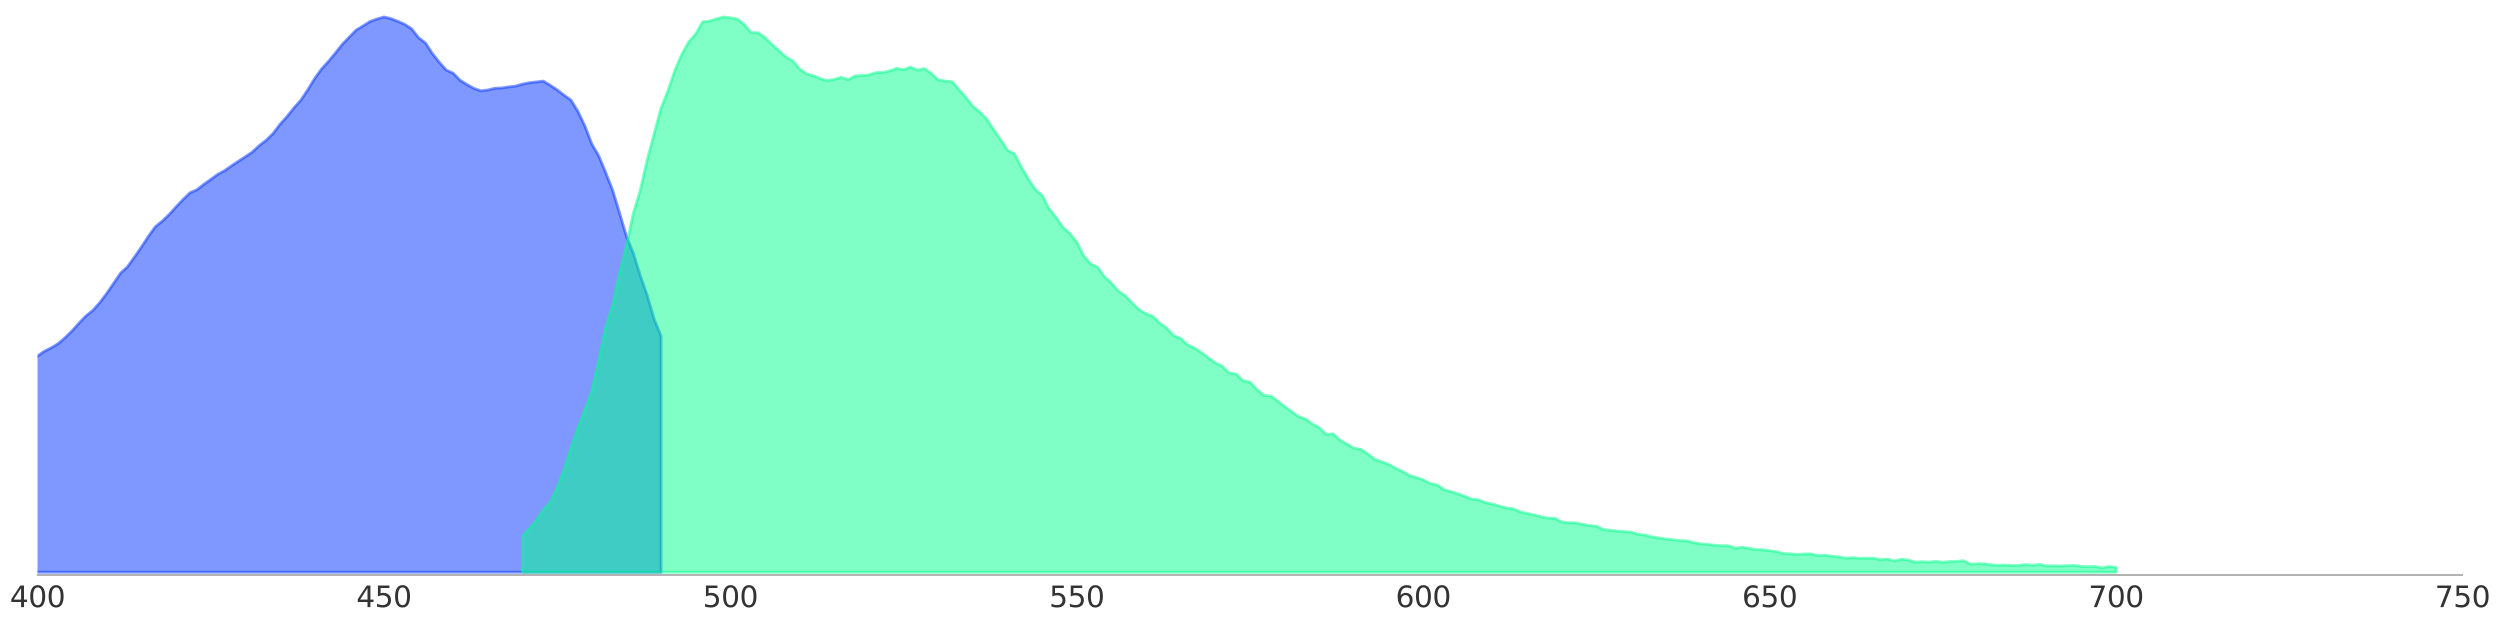 <?xml version="1.0" encoding="utf-8" standalone="no"?>
<!DOCTYPE svg PUBLIC "-//W3C//DTD SVG 1.1//EN"
  "http://www.w3.org/Graphics/SVG/1.1/DTD/svg11.dtd">
<svg xmlns:xlink="http://www.w3.org/1999/xlink" width="864pt" height="216pt" viewBox="0 0 864 216" xmlns="http://www.w3.org/2000/svg" version="1.1">
 <defs>
  <style type="text/css">*{stroke-linejoin: round; stroke-linecap: butt}</style>
 </defs>
 <g id="figure_1">
  <g id="patch_1">
   <path d="M 0 216 
L 864 216 
L 864 0 
L 0 0 
L 0 216 
z
" style="fill: none; opacity: 0"/>
  </g>
  <g id="axes_1">
   <g id="patch_2">
    <path d="M 12.96 198.72 
L 851.04 198.72 
L 851.04 1.08 
L 12.96 1.08 
L 12.96 198.72 
z
" style="fill: none; opacity: 0"/>
   </g>
   <g id="FillBetweenPolyCollection_1">
    <defs>
     <path id="mc0f09b12c2" d="M -226.491 -18.239 
L -226.491 -53.085 
L -224.097 -49.171 
L -221.702 -46.12 
L -219.308 -43.626 
L -216.913 -41.457 
L -214.519 -39.903 
L -212.124 -37.581 
L -209.73 -36.91 
L -207.335 -36.449 
L -204.941 -36.564 
L -202.546 -36.43 
L -200.152 -36.66 
L -197.757 -37.121 
L -195.363 -38.042 
L -192.968 -38.79 
L -190.574 -39.75 
L -188.179 -41.074 
L -185.785 -42.282 
L -183.39 -44.048 
L -180.996 -45.257 
L -178.601 -46.753 
L -176.207 -48.749 
L -173.812 -50.802 
L -171.418 -52.951 
L -169.023 -54.889 
L -166.629 -56.808 
L -164.234 -58.861 
L -161.84 -61.778 
L -159.445 -64.215 
L -157.051 -66.556 
L -154.656 -68.724 
L -152.261 -71.564 
L -149.867 -73.847 
L -147.472 -76.687 
L -145.078 -79.278 
L -142.683 -81.216 
L -140.289 -83.461 
L -137.894 -86.224 
L -135.5 -89.083 
L -133.105 -91.635 
L -130.711 -94.072 
L -128.316 -95.53 
L -125.922 -96.835 
L -123.527 -98.811 
L -121.133 -101.862 
L -118.738 -103.359 
L -116.344 -105.297 
L -113.949 -107.177 
L -111.555 -108.943 
L -109.16 -110.919 
L -106.766 -112.742 
L -104.371 -114.296 
L -101.977 -115.448 
L -99.582 -117.002 
L -97.188 -118 
L -94.793 -118.921 
L -92.399 -119.823 
L -90.004 -120.187 
L -87.61 -121.012 
L -85.215 -121.741 
L -82.821 -122.72 
L -80.426 -123.737 
L -78.032 -124.696 
L -75.637 -125.637 
L -73.243 -126.385 
L -70.848 -127.805 
L -68.453 -128.381 
L -66.059 -129.666 
L -63.664 -129.82 
L -61.27 -130.107 
L -58.875 -130.28 
L -56.481 -130.376 
L -54.086 -129.666 
L -51.692 -129.206 
L -49.297 -128.016 
L -46.903 -127.517 
L -44.508 -125.426 
L -42.114 -122.778 
L -39.719 -120.072 
L -37.325 -117.309 
L -34.93 -114.45 
L -32.536 -111.303 
L -30.141 -109.058 
L -27.747 -105.297 
L -25.352 -101.824 
L -22.958 -98.792 
L -20.563 -96.087 
L -18.169 -93.227 
L -15.774 -90.867 
L -13.38 -89.927 
L -10.985 -88.603 
L -8.591 -87.72 
L -6.196 -87.126 
L -3.802 -86.684 
L -1.407 -87.106 
L 0.987 -87.317 
L 3.382 -87.97 
L 5.776 -88.987 
L 8.171 -90.061 
L 10.565 -91.366 
L 12.96 -92.959 
L 15.355 -94.609 
L 17.749 -95.799 
L 20.144 -97.257 
L 22.538 -99.31 
L 24.933 -101.67 
L 27.327 -104.338 
L 29.722 -106.813 
L 32.116 -108.751 
L 34.511 -111.418 
L 36.905 -114.603 
L 39.3 -118.115 
L 41.694 -121.607 
L 44.089 -123.833 
L 46.483 -127.152 
L 48.878 -130.626 
L 51.272 -134.271 
L 53.667 -137.61 
L 56.061 -139.567 
L 58.456 -141.87 
L 60.85 -144.499 
L 63.245 -147.032 
L 65.639 -149.353 
L 68.034 -150.409 
L 70.428 -152.27 
L 72.823 -153.978 
L 75.217 -155.724 
L 77.612 -157.01 
L 80.006 -158.679 
L 82.401 -160.291 
L 84.795 -161.826 
L 87.19 -163.438 
L 89.584 -165.664 
L 91.979 -167.506 
L 94.373 -169.847 
L 96.768 -173.032 
L 99.163 -175.661 
L 101.557 -178.654 
L 103.952 -181.34 
L 106.346 -184.909 
L 108.741 -188.824 
L 111.135 -192.163 
L 113.53 -194.791 
L 115.924 -197.689 
L 118.319 -200.701 
L 120.713 -203.177 
L 123.108 -205.614 
L 125.502 -207.053 
L 127.897 -208.569 
L 130.291 -209.432 
L 132.686 -210.123 
L 135.08 -209.566 
L 137.475 -208.626 
L 139.869 -207.59 
L 142.264 -206.017 
L 144.658 -202.966 
L 147.053 -201.124 
L 149.447 -197.478 
L 151.842 -194.446 
L 154.236 -191.779 
L 156.631 -190.685 
L 159.025 -188.248 
L 161.42 -186.752 
L 163.814 -185.428 
L 166.209 -184.602 
L 168.603 -184.89 
L 170.998 -185.485 
L 173.392 -185.6 
L 175.787 -185.965 
L 178.181 -186.233 
L 180.576 -186.924 
L 182.971 -187.404 
L 185.365 -187.673 
L 187.76 -187.96 
L 190.154 -186.54 
L 192.549 -184.948 
L 194.943 -183.106 
L 197.338 -181.398 
L 199.732 -177.484 
L 202.127 -172.456 
L 204.521 -166.239 
L 206.916 -162.133 
L 209.31 -156.396 
L 211.705 -150.274 
L 214.099 -142.446 
L 216.494 -134.31 
L 218.888 -128.496 
L 221.283 -120.744 
L 223.677 -113.893 
L 226.072 -105.681 
L 228.466 -99.809 
L 228.466 -18.239 
L 228.466 -18.239 
L 226.072 -18.239 
L 223.677 -18.239 
L 221.283 -18.239 
L 218.888 -18.239 
L 216.494 -18.239 
L 214.099 -18.239 
L 211.705 -18.239 
L 209.31 -18.239 
L 206.916 -18.239 
L 204.521 -18.239 
L 202.127 -18.239 
L 199.732 -18.239 
L 197.338 -18.239 
L 194.943 -18.239 
L 192.549 -18.239 
L 190.154 -18.239 
L 187.76 -18.239 
L 185.365 -18.239 
L 182.971 -18.239 
L 180.576 -18.239 
L 178.181 -18.239 
L 175.787 -18.239 
L 173.392 -18.239 
L 170.998 -18.239 
L 168.603 -18.239 
L 166.209 -18.239 
L 163.814 -18.239 
L 161.42 -18.239 
L 159.025 -18.239 
L 156.631 -18.239 
L 154.236 -18.239 
L 151.842 -18.239 
L 149.447 -18.239 
L 147.053 -18.239 
L 144.658 -18.239 
L 142.264 -18.239 
L 139.869 -18.239 
L 137.475 -18.239 
L 135.08 -18.239 
L 132.686 -18.239 
L 130.291 -18.239 
L 127.897 -18.239 
L 125.502 -18.239 
L 123.108 -18.239 
L 120.713 -18.239 
L 118.319 -18.239 
L 115.924 -18.239 
L 113.53 -18.239 
L 111.135 -18.239 
L 108.741 -18.239 
L 106.346 -18.239 
L 103.952 -18.239 
L 101.557 -18.239 
L 99.163 -18.239 
L 96.768 -18.239 
L 94.373 -18.239 
L 91.979 -18.239 
L 89.584 -18.239 
L 87.19 -18.239 
L 84.795 -18.239 
L 82.401 -18.239 
L 80.006 -18.239 
L 77.612 -18.239 
L 75.217 -18.239 
L 72.823 -18.239 
L 70.428 -18.239 
L 68.034 -18.239 
L 65.639 -18.239 
L 63.245 -18.239 
L 60.85 -18.239 
L 58.456 -18.239 
L 56.061 -18.239 
L 53.667 -18.239 
L 51.272 -18.239 
L 48.878 -18.239 
L 46.483 -18.239 
L 44.089 -18.239 
L 41.694 -18.239 
L 39.3 -18.239 
L 36.905 -18.239 
L 34.511 -18.239 
L 32.116 -18.239 
L 29.722 -18.239 
L 27.327 -18.239 
L 24.933 -18.239 
L 22.538 -18.239 
L 20.144 -18.239 
L 17.749 -18.239 
L 15.355 -18.239 
L 12.96 -18.239 
L 10.565 -18.239 
L 8.171 -18.239 
L 5.776 -18.239 
L 3.382 -18.239 
L 0.987 -18.239 
L -1.407 -18.239 
L -3.802 -18.239 
L -6.196 -18.239 
L -8.591 -18.239 
L -10.985 -18.239 
L -13.38 -18.239 
L -15.774 -18.239 
L -18.169 -18.239 
L -20.563 -18.239 
L -22.958 -18.239 
L -25.352 -18.239 
L -27.747 -18.239 
L -30.141 -18.239 
L -32.536 -18.239 
L -34.93 -18.239 
L -37.325 -18.239 
L -39.719 -18.239 
L -42.114 -18.239 
L -44.508 -18.239 
L -46.903 -18.239 
L -49.297 -18.239 
L -51.692 -18.239 
L -54.086 -18.239 
L -56.481 -18.239 
L -58.875 -18.239 
L -61.27 -18.239 
L -63.664 -18.239 
L -66.059 -18.239 
L -68.453 -18.239 
L -70.848 -18.239 
L -73.243 -18.239 
L -75.637 -18.239 
L -78.032 -18.239 
L -80.426 -18.239 
L -82.821 -18.239 
L -85.215 -18.239 
L -87.61 -18.239 
L -90.004 -18.239 
L -92.399 -18.239 
L -94.793 -18.239 
L -97.188 -18.239 
L -99.582 -18.239 
L -101.977 -18.239 
L -104.371 -18.239 
L -106.766 -18.239 
L -109.16 -18.239 
L -111.555 -18.239 
L -113.949 -18.239 
L -116.344 -18.239 
L -118.738 -18.239 
L -121.133 -18.239 
L -123.527 -18.239 
L -125.922 -18.239 
L -128.316 -18.239 
L -130.711 -18.239 
L -133.105 -18.239 
L -135.5 -18.239 
L -137.894 -18.239 
L -140.289 -18.239 
L -142.683 -18.239 
L -145.078 -18.239 
L -147.472 -18.239 
L -149.867 -18.239 
L -152.261 -18.239 
L -154.656 -18.239 
L -157.051 -18.239 
L -159.445 -18.239 
L -161.84 -18.239 
L -164.234 -18.239 
L -166.629 -18.239 
L -169.023 -18.239 
L -171.418 -18.239 
L -173.812 -18.239 
L -176.207 -18.239 
L -178.601 -18.239 
L -180.996 -18.239 
L -183.39 -18.239 
L -185.785 -18.239 
L -188.179 -18.239 
L -190.574 -18.239 
L -192.968 -18.239 
L -195.363 -18.239 
L -197.757 -18.239 
L -200.152 -18.239 
L -202.546 -18.239 
L -204.941 -18.239 
L -207.335 -18.239 
L -209.73 -18.239 
L -212.124 -18.239 
L -214.519 -18.239 
L -216.913 -18.239 
L -219.308 -18.239 
L -221.702 -18.239 
L -224.097 -18.239 
L -226.491 -18.239 
z
" style="stroke: #0033ff; stroke-opacity: 0.5"/>
    </defs>
    <g clip-path="url(#p8a7e50d1a0)">
     <use xlink:href="#mc0f09b12c2" x="0" y="216" style="fill: #0033ff; fill-opacity: 0.5; stroke: #0033ff; stroke-opacity: 0.5"/>
    </g>
   </g>
   <g id="FillBetweenPolyCollection_2">
    <defs>
     <path id="m6fe1c88bc5" d="M 180.576 -18.239 
L 180.576 -30.712 
L 182.971 -33.302 
L 185.365 -36.123 
L 187.76 -39.75 
L 190.154 -42.417 
L 192.549 -47.463 
L 194.943 -53.738 
L 197.338 -61.241 
L 199.732 -68.206 
L 202.127 -74.289 
L 204.521 -80.889 
L 206.916 -91.366 
L 209.31 -102.86 
L 211.705 -110.439 
L 214.099 -121.511 
L 216.494 -131.124 
L 218.888 -142.273 
L 221.283 -150.217 
L 223.677 -160.732 
L 226.072 -169.751 
L 228.466 -178.635 
L 230.861 -184.602 
L 233.255 -191.702 
L 235.65 -197.228 
L 238.044 -201.527 
L 240.439 -204.232 
L 242.833 -208.434 
L 245.228 -208.665 
L 247.622 -209.471 
L 250.017 -210.123 
L 252.411 -209.873 
L 254.806 -209.413 
L 257.2 -207.552 
L 259.595 -204.693 
L 261.989 -204.693 
L 264.384 -203.023 
L 266.779 -200.625 
L 269.173 -198.533 
L 271.568 -196.346 
L 273.962 -194.926 
L 276.357 -192.182 
L 278.751 -190.436 
L 281.146 -189.822 
L 283.54 -188.785 
L 285.935 -188.152 
L 288.329 -188.555 
L 290.724 -189.284 
L 293.118 -188.44 
L 295.513 -189.764 
L 297.907 -189.898 
L 300.302 -190.109 
L 302.696 -190.877 
L 305.091 -190.973 
L 307.485 -191.472 
L 309.88 -192.355 
L 312.274 -191.875 
L 314.669 -192.815 
L 317.063 -191.74 
L 319.458 -192.297 
L 321.852 -190.608 
L 324.247 -188.402 
L 326.641 -187.98 
L 329.036 -187.768 
L 331.43 -185.025 
L 333.825 -182.281 
L 336.219 -179.249 
L 338.614 -177.292 
L 341.008 -174.836 
L 343.403 -171.171 
L 345.797 -167.736 
L 348.192 -164.071 
L 350.587 -162.785 
L 352.981 -158.218 
L 355.376 -154.131 
L 357.77 -150.524 
L 360.165 -148.49 
L 362.559 -143.885 
L 364.954 -140.872 
L 367.348 -137.437 
L 369.743 -135.288 
L 372.137 -132.295 
L 374.532 -127.575 
L 376.926 -124.792 
L 379.321 -123.66 
L 381.715 -120.321 
L 384.11 -118.172 
L 386.504 -115.39 
L 388.899 -113.778 
L 391.293 -111.245 
L 393.688 -108.962 
L 396.082 -107.542 
L 398.477 -106.621 
L 400.871 -104.261 
L 403.266 -102.534 
L 405.66 -99.963 
L 408.055 -99.042 
L 410.449 -96.797 
L 412.844 -95.684 
L 415.238 -94.11 
L 417.633 -92.306 
L 420.027 -90.579 
L 422.422 -89.447 
L 424.816 -87.03 
L 427.211 -86.723 
L 429.605 -84.401 
L 432 -83.96 
L 434.395 -81.35 
L 436.789 -79.335 
L 439.184 -79.143 
L 441.578 -77.32 
L 443.973 -75.478 
L 446.367 -73.751 
L 448.762 -72.024 
L 451.156 -71.199 
L 453.551 -69.453 
L 455.945 -68.187 
L 458.34 -65.827 
L 460.734 -66.038 
L 463.129 -63.812 
L 465.523 -62.507 
L 467.918 -61.087 
L 470.312 -60.703 
L 472.707 -59.13 
L 475.101 -57.269 
L 477.496 -56.386 
L 479.89 -55.542 
L 482.285 -54.141 
L 484.679 -53.066 
L 487.074 -51.646 
L 489.468 -50.956 
L 491.863 -50.169 
L 494.257 -48.883 
L 496.652 -48.423 
L 499.046 -46.792 
L 501.441 -46.063 
L 503.835 -45.372 
L 506.23 -44.451 
L 508.624 -43.491 
L 511.019 -43.242 
L 513.413 -42.244 
L 515.808 -41.803 
L 518.203 -41.093 
L 520.597 -40.421 
L 522.992 -40.153 
L 525.386 -39.078 
L 527.781 -38.56 
L 530.175 -38.042 
L 532.57 -37.409 
L 534.964 -36.948 
L 537.359 -36.871 
L 539.753 -35.605 
L 542.148 -35.336 
L 544.542 -35.259 
L 546.937 -34.818 
L 549.331 -34.319 
L 551.726 -34.166 
L 554.12 -33.014 
L 556.515 -32.746 
L 558.909 -32.458 
L 561.304 -32.266 
L 563.698 -32.093 
L 566.093 -31.326 
L 568.487 -31.096 
L 570.882 -30.462 
L 573.276 -30.079 
L 575.671 -29.733 
L 578.065 -29.484 
L 580.46 -29.158 
L 582.854 -29.081 
L 585.249 -28.467 
L 587.643 -28.045 
L 590.038 -27.891 
L 592.432 -27.565 
L 594.827 -27.392 
L 597.221 -27.411 
L 599.616 -26.567 
L 602.011 -26.836 
L 604.405 -26.529 
L 606.8 -26.049 
L 609.194 -26.011 
L 611.589 -25.684 
L 613.983 -25.339 
L 616.378 -24.668 
L 618.772 -24.591 
L 621.167 -24.361 
L 623.561 -24.552 
L 625.956 -24.572 
L 628.35 -23.958 
L 630.745 -24.111 
L 633.139 -23.766 
L 635.534 -23.555 
L 637.928 -23.075 
L 640.323 -23.267 
L 642.717 -23.037 
L 645.112 -23.075 
L 647.506 -23.094 
L 649.901 -22.595 
L 652.295 -22.787 
L 654.69 -22.115 
L 657.084 -22.729 
L 659.479 -22.461 
L 661.873 -21.713 
L 664.268 -21.866 
L 666.662 -21.751 
L 669.057 -21.962 
L 671.451 -21.693 
L 673.846 -21.924 
L 676.24 -21.981 
L 678.635 -22.211 
L 681.029 -21.003 
L 683.424 -21.175 
L 685.819 -21.137 
L 688.213 -20.791 
L 690.608 -20.619 
L 693.002 -20.734 
L 695.397 -20.523 
L 697.791 -20.6 
L 700.186 -20.868 
L 702.58 -20.638 
L 704.975 -20.926 
L 707.369 -20.408 
L 709.764 -20.465 
L 712.158 -20.369 
L 714.553 -20.504 
L 716.947 -20.58 
L 719.342 -20.216 
L 721.736 -20.158 
L 724.131 -20.216 
L 726.525 -19.736 
L 728.92 -20.216 
L 731.314 -19.909 
L 731.314 -18.239 
L 731.314 -18.239 
L 728.92 -18.239 
L 726.525 -18.239 
L 724.131 -18.239 
L 721.736 -18.239 
L 719.342 -18.239 
L 716.947 -18.239 
L 714.553 -18.239 
L 712.158 -18.239 
L 709.764 -18.239 
L 707.369 -18.239 
L 704.975 -18.239 
L 702.58 -18.239 
L 700.186 -18.239 
L 697.791 -18.239 
L 695.397 -18.239 
L 693.002 -18.239 
L 690.608 -18.239 
L 688.213 -18.239 
L 685.819 -18.239 
L 683.424 -18.239 
L 681.029 -18.239 
L 678.635 -18.239 
L 676.24 -18.239 
L 673.846 -18.239 
L 671.451 -18.239 
L 669.057 -18.239 
L 666.662 -18.239 
L 664.268 -18.239 
L 661.873 -18.239 
L 659.479 -18.239 
L 657.084 -18.239 
L 654.69 -18.239 
L 652.295 -18.239 
L 649.901 -18.239 
L 647.506 -18.239 
L 645.112 -18.239 
L 642.717 -18.239 
L 640.323 -18.239 
L 637.928 -18.239 
L 635.534 -18.239 
L 633.139 -18.239 
L 630.745 -18.239 
L 628.35 -18.239 
L 625.956 -18.239 
L 623.561 -18.239 
L 621.167 -18.239 
L 618.772 -18.239 
L 616.378 -18.239 
L 613.983 -18.239 
L 611.589 -18.239 
L 609.194 -18.239 
L 606.8 -18.239 
L 604.405 -18.239 
L 602.011 -18.239 
L 599.616 -18.239 
L 597.221 -18.239 
L 594.827 -18.239 
L 592.432 -18.239 
L 590.038 -18.239 
L 587.643 -18.239 
L 585.249 -18.239 
L 582.854 -18.239 
L 580.46 -18.239 
L 578.065 -18.239 
L 575.671 -18.239 
L 573.276 -18.239 
L 570.882 -18.239 
L 568.487 -18.239 
L 566.093 -18.239 
L 563.698 -18.239 
L 561.304 -18.239 
L 558.909 -18.239 
L 556.515 -18.239 
L 554.12 -18.239 
L 551.726 -18.239 
L 549.331 -18.239 
L 546.937 -18.239 
L 544.542 -18.239 
L 542.148 -18.239 
L 539.753 -18.239 
L 537.359 -18.239 
L 534.964 -18.239 
L 532.57 -18.239 
L 530.175 -18.239 
L 527.781 -18.239 
L 525.386 -18.239 
L 522.992 -18.239 
L 520.597 -18.239 
L 518.203 -18.239 
L 515.808 -18.239 
L 513.413 -18.239 
L 511.019 -18.239 
L 508.624 -18.239 
L 506.23 -18.239 
L 503.835 -18.239 
L 501.441 -18.239 
L 499.046 -18.239 
L 496.652 -18.239 
L 494.257 -18.239 
L 491.863 -18.239 
L 489.468 -18.239 
L 487.074 -18.239 
L 484.679 -18.239 
L 482.285 -18.239 
L 479.89 -18.239 
L 477.496 -18.239 
L 475.101 -18.239 
L 472.707 -18.239 
L 470.312 -18.239 
L 467.918 -18.239 
L 465.523 -18.239 
L 463.129 -18.239 
L 460.734 -18.239 
L 458.34 -18.239 
L 455.945 -18.239 
L 453.551 -18.239 
L 451.156 -18.239 
L 448.762 -18.239 
L 446.367 -18.239 
L 443.973 -18.239 
L 441.578 -18.239 
L 439.184 -18.239 
L 436.789 -18.239 
L 434.395 -18.239 
L 432 -18.239 
L 429.605 -18.239 
L 427.211 -18.239 
L 424.816 -18.239 
L 422.422 -18.239 
L 420.027 -18.239 
L 417.633 -18.239 
L 415.238 -18.239 
L 412.844 -18.239 
L 410.449 -18.239 
L 408.055 -18.239 
L 405.66 -18.239 
L 403.266 -18.239 
L 400.871 -18.239 
L 398.477 -18.239 
L 396.082 -18.239 
L 393.688 -18.239 
L 391.293 -18.239 
L 388.899 -18.239 
L 386.504 -18.239 
L 384.11 -18.239 
L 381.715 -18.239 
L 379.321 -18.239 
L 376.926 -18.239 
L 374.532 -18.239 
L 372.137 -18.239 
L 369.743 -18.239 
L 367.348 -18.239 
L 364.954 -18.239 
L 362.559 -18.239 
L 360.165 -18.239 
L 357.77 -18.239 
L 355.376 -18.239 
L 352.981 -18.239 
L 350.587 -18.239 
L 348.192 -18.239 
L 345.797 -18.239 
L 343.403 -18.239 
L 341.008 -18.239 
L 338.614 -18.239 
L 336.219 -18.239 
L 333.825 -18.239 
L 331.43 -18.239 
L 329.036 -18.239 
L 326.641 -18.239 
L 324.247 -18.239 
L 321.852 -18.239 
L 319.458 -18.239 
L 317.063 -18.239 
L 314.669 -18.239 
L 312.274 -18.239 
L 309.88 -18.239 
L 307.485 -18.239 
L 305.091 -18.239 
L 302.696 -18.239 
L 300.302 -18.239 
L 297.907 -18.239 
L 295.513 -18.239 
L 293.118 -18.239 
L 290.724 -18.239 
L 288.329 -18.239 
L 285.935 -18.239 
L 283.54 -18.239 
L 281.146 -18.239 
L 278.751 -18.239 
L 276.357 -18.239 
L 273.962 -18.239 
L 271.568 -18.239 
L 269.173 -18.239 
L 266.779 -18.239 
L 264.384 -18.239 
L 261.989 -18.239 
L 259.595 -18.239 
L 257.2 -18.239 
L 254.806 -18.239 
L 252.411 -18.239 
L 250.017 -18.239 
L 247.622 -18.239 
L 245.228 -18.239 
L 242.833 -18.239 
L 240.439 -18.239 
L 238.044 -18.239 
L 235.65 -18.239 
L 233.255 -18.239 
L 230.861 -18.239 
L 228.466 -18.239 
L 226.072 -18.239 
L 223.677 -18.239 
L 221.283 -18.239 
L 218.888 -18.239 
L 216.494 -18.239 
L 214.099 -18.239 
L 211.705 -18.239 
L 209.31 -18.239 
L 206.916 -18.239 
L 204.521 -18.239 
L 202.127 -18.239 
L 199.732 -18.239 
L 197.338 -18.239 
L 194.943 -18.239 
L 192.549 -18.239 
L 190.154 -18.239 
L 187.76 -18.239 
L 185.365 -18.239 
L 182.971 -18.239 
L 180.576 -18.239 
z
" style="stroke: #00ff8c; stroke-opacity: 0.5"/>
    </defs>
    <g clip-path="url(#p8a7e50d1a0)">
     <use xlink:href="#m6fe1c88bc5" x="0" y="216" style="fill: #00ff8c; fill-opacity: 0.5; stroke: #00ff8c; stroke-opacity: 0.5"/>
    </g>
   </g>
   <g id="matplotlib.axis_1">
    <g id="xtick_1">
     <g id="line2d_1"/>
     <g id="text_1">
      <!-- 400 -->
      <g style="fill: #333333" transform="translate(3.416 209.818) scale(0.1 -0.1)">
       <defs>
        <path id="DejaVuSans-34" d="M 2419 4116 
L 825 1625 
L 2419 1625 
L 2419 4116 
z
M 2253 4666 
L 3047 4666 
L 3047 1625 
L 3713 1625 
L 3713 1100 
L 3047 1100 
L 3047 0 
L 2419 0 
L 2419 1100 
L 313 1100 
L 313 1709 
L 2253 4666 
z
" transform="scale(0.016)"/>
        <path id="DejaVuSans-30" d="M 2034 4250 
Q 1547 4250 1301 3770 
Q 1056 3291 1056 2328 
Q 1056 1369 1301 889 
Q 1547 409 2034 409 
Q 2525 409 2770 889 
Q 3016 1369 3016 2328 
Q 3016 3291 2770 3770 
Q 2525 4250 2034 4250 
z
M 2034 4750 
Q 2819 4750 3233 4129 
Q 3647 3509 3647 2328 
Q 3647 1150 3233 529 
Q 2819 -91 2034 -91 
Q 1250 -91 836 529 
Q 422 1150 422 2328 
Q 422 3509 836 4129 
Q 1250 4750 2034 4750 
z
" transform="scale(0.016)"/>
       </defs>
       <use xlink:href="#DejaVuSans-34"/>
       <use xlink:href="#DejaVuSans-30" transform="translate(63.623 0)"/>
       <use xlink:href="#DejaVuSans-30" transform="translate(127.246 0)"/>
      </g>
     </g>
    </g>
    <g id="xtick_2">
     <g id="line2d_2"/>
     <g id="text_2">
      <!-- 450 -->
      <g style="fill: #333333" transform="translate(123.142 209.818) scale(0.1 -0.1)">
       <defs>
        <path id="DejaVuSans-35" d="M 691 4666 
L 3169 4666 
L 3169 4134 
L 1269 4134 
L 1269 2991 
Q 1406 3038 1543 3061 
Q 1681 3084 1819 3084 
Q 2600 3084 3056 2656 
Q 3513 2228 3513 1497 
Q 3513 744 3044 326 
Q 2575 -91 1722 -91 
Q 1428 -91 1123 -41 
Q 819 9 494 109 
L 494 744 
Q 775 591 1075 516 
Q 1375 441 1709 441 
Q 2250 441 2565 725 
Q 2881 1009 2881 1497 
Q 2881 1984 2565 2268 
Q 2250 2553 1709 2553 
Q 1456 2553 1204 2497 
Q 953 2441 691 2322 
L 691 4666 
z
" transform="scale(0.016)"/>
       </defs>
       <use xlink:href="#DejaVuSans-34"/>
       <use xlink:href="#DejaVuSans-35" transform="translate(63.623 0)"/>
       <use xlink:href="#DejaVuSans-30" transform="translate(127.246 0)"/>
      </g>
     </g>
    </g>
    <g id="xtick_3">
     <g id="line2d_3"/>
     <g id="text_3">
      <!-- 500 -->
      <g style="fill: #333333" transform="translate(242.868 209.818) scale(0.1 -0.1)">
       <use xlink:href="#DejaVuSans-35"/>
       <use xlink:href="#DejaVuSans-30" transform="translate(63.623 0)"/>
       <use xlink:href="#DejaVuSans-30" transform="translate(127.246 0)"/>
      </g>
     </g>
    </g>
    <g id="xtick_4">
     <g id="line2d_4"/>
     <g id="text_4">
      <!-- 550 -->
      <g style="fill: #333333" transform="translate(362.593 209.818) scale(0.1 -0.1)">
       <use xlink:href="#DejaVuSans-35"/>
       <use xlink:href="#DejaVuSans-35" transform="translate(63.623 0)"/>
       <use xlink:href="#DejaVuSans-30" transform="translate(127.246 0)"/>
      </g>
     </g>
    </g>
    <g id="xtick_5">
     <g id="line2d_5"/>
     <g id="text_5">
      <!-- 600 -->
      <g style="fill: #333333" transform="translate(482.319 209.818) scale(0.1 -0.1)">
       <defs>
        <path id="DejaVuSans-36" d="M 2113 2584 
Q 1688 2584 1439 2293 
Q 1191 2003 1191 1497 
Q 1191 994 1439 701 
Q 1688 409 2113 409 
Q 2538 409 2786 701 
Q 3034 994 3034 1497 
Q 3034 2003 2786 2293 
Q 2538 2584 2113 2584 
z
M 3366 4563 
L 3366 3988 
Q 3128 4100 2886 4159 
Q 2644 4219 2406 4219 
Q 1781 4219 1451 3797 
Q 1122 3375 1075 2522 
Q 1259 2794 1537 2939 
Q 1816 3084 2150 3084 
Q 2853 3084 3261 2657 
Q 3669 2231 3669 1497 
Q 3669 778 3244 343 
Q 2819 -91 2113 -91 
Q 1303 -91 875 529 
Q 447 1150 447 2328 
Q 447 3434 972 4092 
Q 1497 4750 2381 4750 
Q 2619 4750 2861 4703 
Q 3103 4656 3366 4563 
z
" transform="scale(0.016)"/>
       </defs>
       <use xlink:href="#DejaVuSans-36"/>
       <use xlink:href="#DejaVuSans-30" transform="translate(63.623 0)"/>
       <use xlink:href="#DejaVuSans-30" transform="translate(127.246 0)"/>
      </g>
     </g>
    </g>
    <g id="xtick_6">
     <g id="line2d_6"/>
     <g id="text_6">
      <!-- 650 -->
      <g style="fill: #333333" transform="translate(602.045 209.818) scale(0.1 -0.1)">
       <use xlink:href="#DejaVuSans-36"/>
       <use xlink:href="#DejaVuSans-35" transform="translate(63.623 0)"/>
       <use xlink:href="#DejaVuSans-30" transform="translate(127.246 0)"/>
      </g>
     </g>
    </g>
    <g id="xtick_7">
     <g id="line2d_7"/>
     <g id="text_7">
      <!-- 700 -->
      <g style="fill: #333333" transform="translate(721.771 209.818) scale(0.1 -0.1)">
       <defs>
        <path id="DejaVuSans-37" d="M 525 4666 
L 3525 4666 
L 3525 4397 
L 1831 0 
L 1172 0 
L 2766 4134 
L 525 4134 
L 525 4666 
z
" transform="scale(0.016)"/>
       </defs>
       <use xlink:href="#DejaVuSans-37"/>
       <use xlink:href="#DejaVuSans-30" transform="translate(63.623 0)"/>
       <use xlink:href="#DejaVuSans-30" transform="translate(127.246 0)"/>
      </g>
     </g>
    </g>
    <g id="xtick_8">
     <g id="line2d_8"/>
     <g id="text_8">
      <!-- 750 -->
      <g style="fill: #333333" transform="translate(841.496 209.818) scale(0.1 -0.1)">
       <use xlink:href="#DejaVuSans-37"/>
       <use xlink:href="#DejaVuSans-35" transform="translate(63.623 0)"/>
       <use xlink:href="#DejaVuSans-30" transform="translate(127.246 0)"/>
      </g>
     </g>
    </g>
   </g>
   <g id="matplotlib.axis_2"/>
   <g id="patch_3">
    <path d="M 12.96 198.72 
L 851.04 198.72 
" style="fill: none; stroke: #808080; stroke-width: 0.4; stroke-linejoin: miter; stroke-linecap: square"/>
   </g>
  </g>
 </g>
 <defs>
  <clipPath id="p8a7e50d1a0">
   <rect x="12.96" y="1.08" width="838.08" height="197.64"/>
  </clipPath>
 </defs>
</svg>

